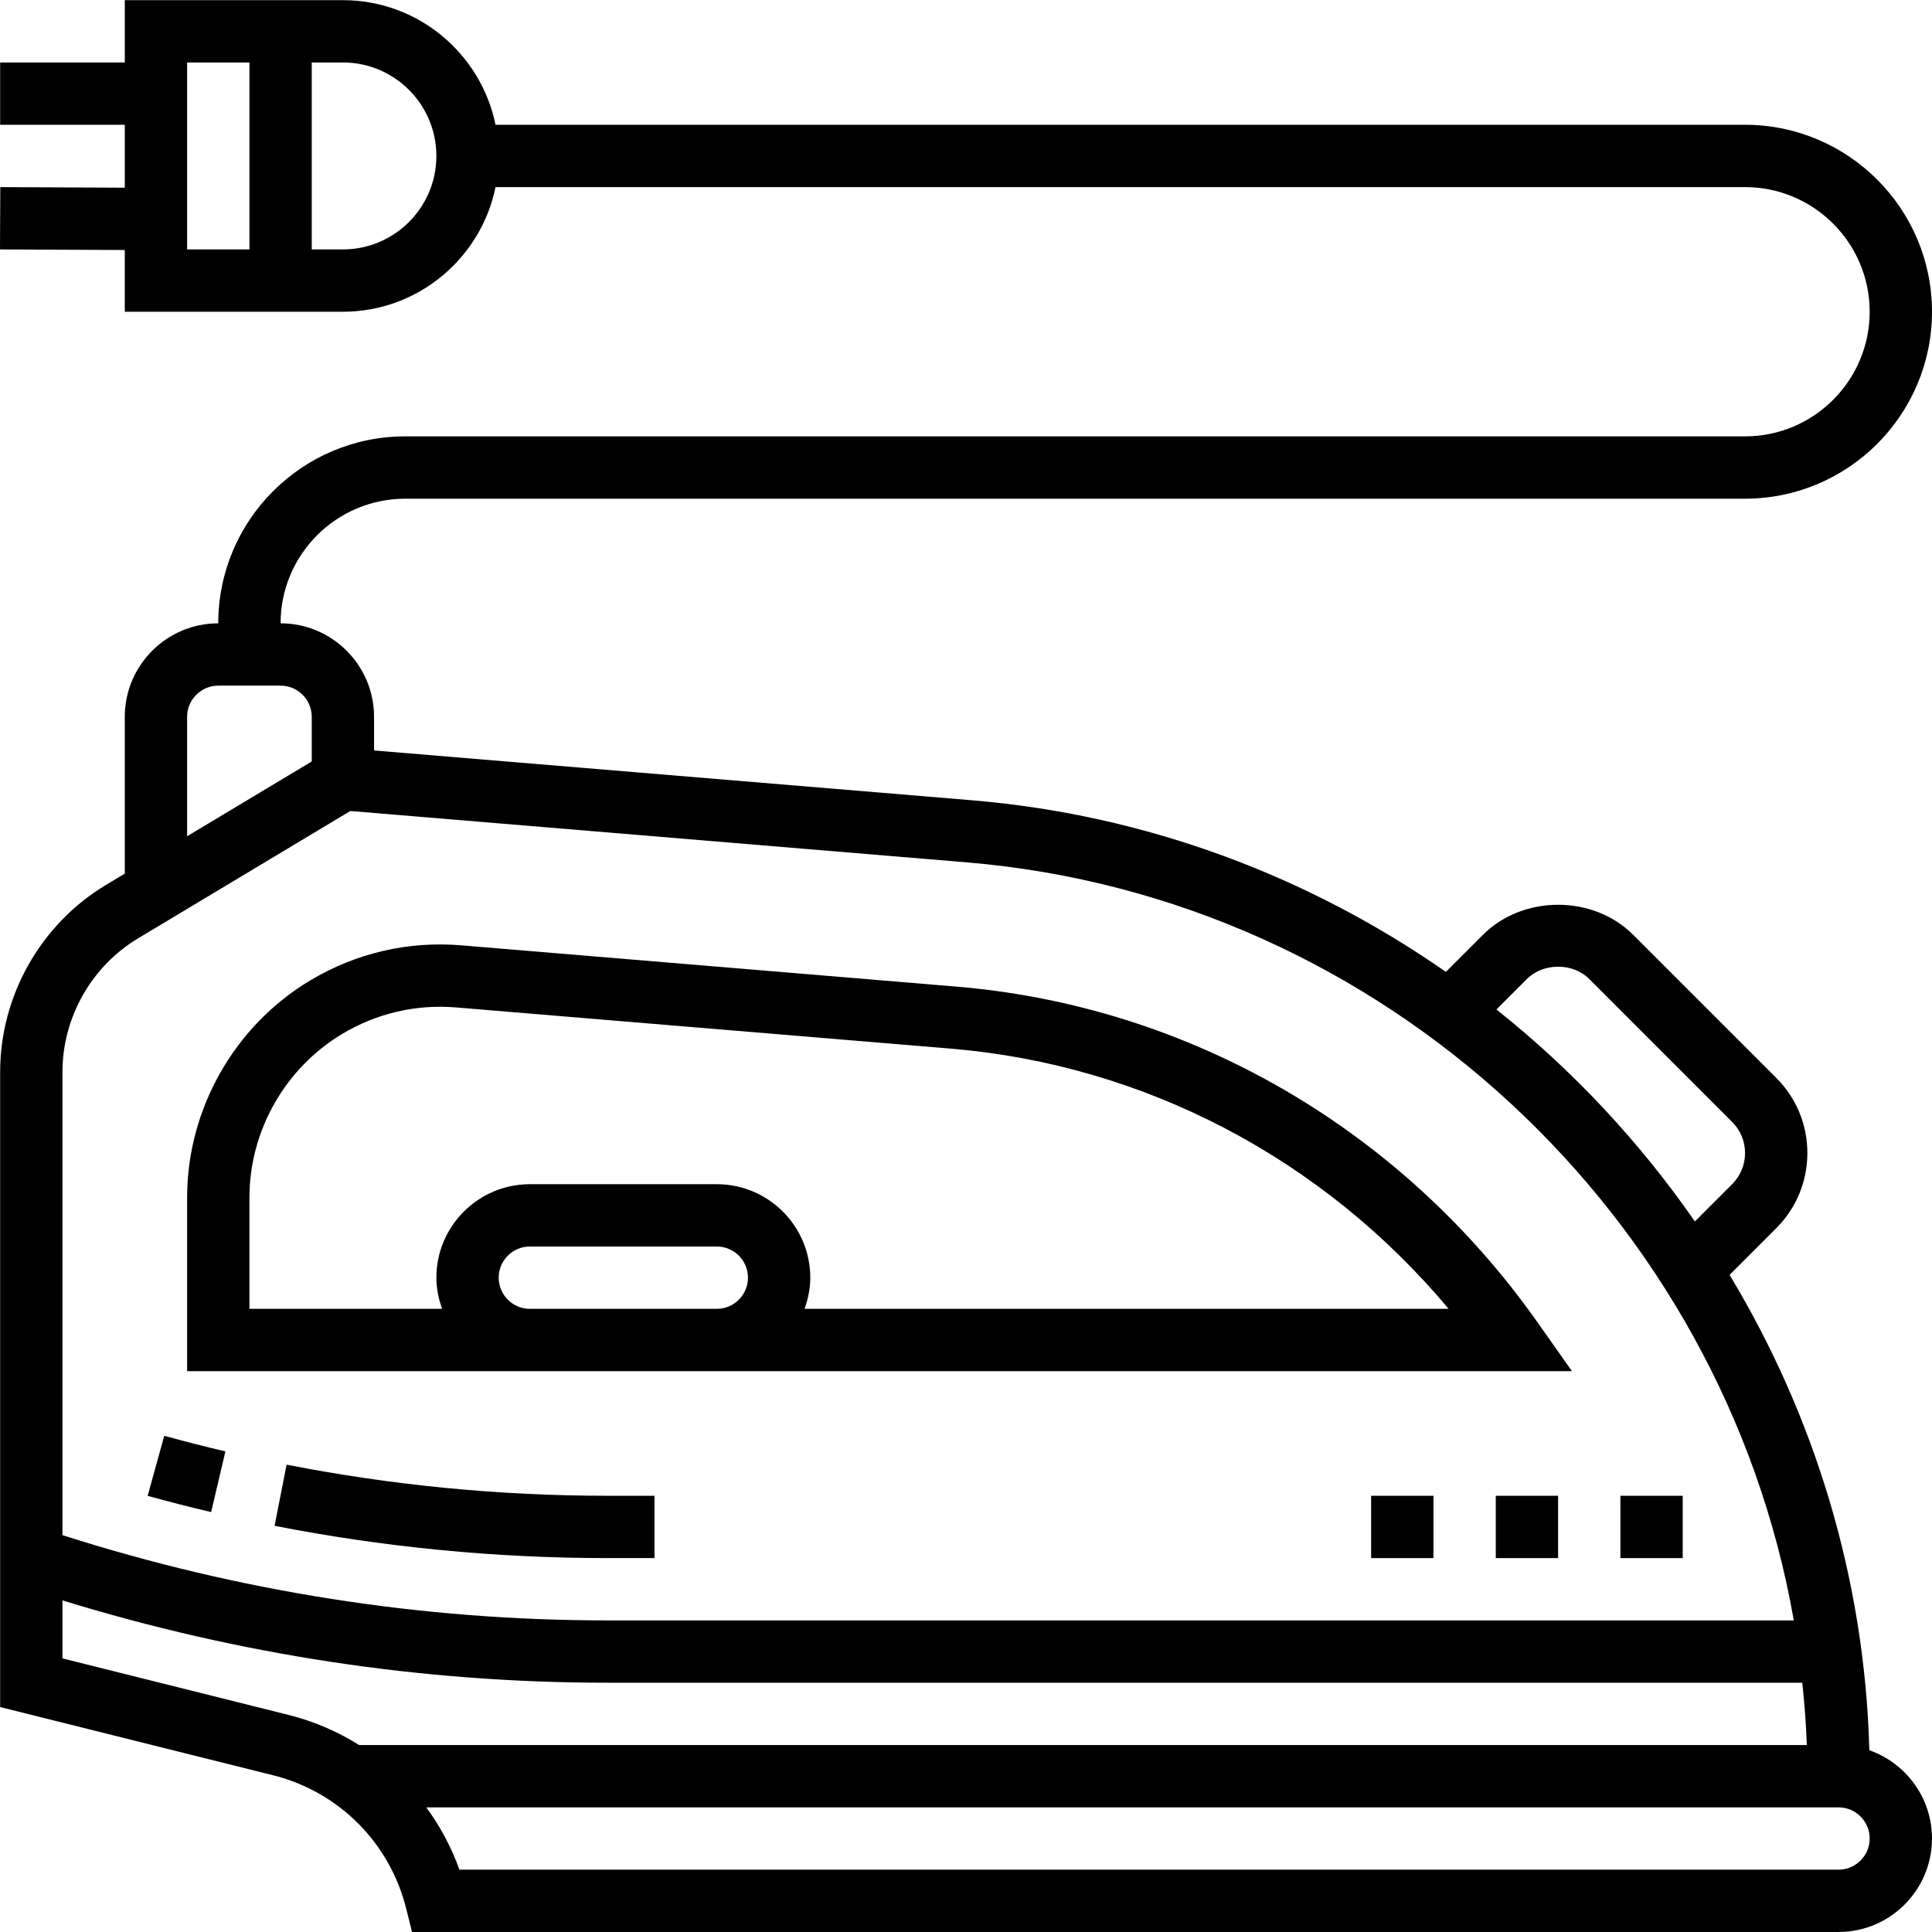<svg height="496pt" viewBox="0 0 496.04 496" width="496pt" xmlns="http://www.w3.org/2000/svg"><path d="m479.953 449.355c-1.184-44.23-14.145-85.969-35.883-122.047l11.969-11.977c5.16-5.168 8-12.023 8-19.312 0-7.289-2.84-14.152-8-19.312l-36.688-36.688c-10.312-10.32-28.312-10.32-38.625 0l-9.496 9.488c-35.133-24.473-76.727-40.312-121.758-44.062l-153.434-12.785v-8.641c0-13.23-10.766-24-24-24 0-17.648 14.352-32 32-32h344c26.473 0 48-21.527 48-48 0-26.473-21.527-48-48-48h-320.809c-3.719-18.23-19.879-32-39.191-32h-56v16h-32v16h32v16.152l-31.961-.152-.078 16 32.039.152v15.848h56c19.312 0 35.473-13.766 39.191-32h320.809c17.648 0 32 14.352 32 32 0 17.648-14.352 32-32 32h-344c-26.473 0-48 21.527-48 48-13.23 0-24 10.77-24 24v40.273l-4.816 2.887c-16.766 10.055-27.184 28.465-27.184 48.016v163.074l70.059 17.504c16.863 4.215 29.957 17.312 34.176 34.176l1.52 6.07h366.246c13.234 0 24-10.766 24-24 0-10.465-6.727-19.383-16.086-22.664zm-431.914-433.336h16v48h-16zm40 48h-8v-48h8c13.234 0 24 10.77 24 24 0 13.234-10.766 24-24 24zm304 187.312c4.207-4.207 11.793-4.207 16 0l36.68 36.688c2.145 2.145 3.32 4.977 3.32 8 0 3.023-1.176 5.855-3.312 8l-9.566 9.57c-14.23-20.516-31.406-38.883-50.953-54.426zm-344-67.312c0-4.406 3.594-8 8-8h16c4.41 0 8 3.594 8 8v11.473l-32 19.199zm-12.574 56.871 54.488-32.688 158.199 13.184c107.504 8.961 194.312 91.242 212.406 194.633h-304.621c-47.602 0-94.617-7.414-139.898-21.887v-118.938c0-13.969 7.441-27.109 19.426-34.305zm56.75 207.129c-5.543-3.48-11.68-6.129-18.238-7.758l-57.938-14.488v-14.891c45.359 13.969 92.344 21.137 139.898 21.137h306.797c.555 5.297.984 10.617 1.168 16zm379.824 32h-354.078c-2.082-5.785-4.961-11.16-8.52-16h362.598c4.41 0 8 3.586 8 8 0 4.418-3.59 8-8 8zm0 0"/><path d="m73.586 376.027-3.09 15.703c28.016 5.496 56.762 8.289 85.441 8.289h12.102v-16h-12.102c-27.648 0-55.352-2.688-82.352-7.992zm0 0"/><path d="m57.871 372.629c-5.254-1.234-10.488-2.57-15.695-4.016l-4.266 15.422c5.41 1.504 10.852 2.891 16.305 4.168zm0 0"/><path d="m184.039 352.02h219.562l-8.906-12.617c-35.129-49.758-89.512-81.148-149.207-86.117l-127.047-10.594c-13.625-1.137-27.09 1.992-38.84 9.039-19.465 11.68-31.562 33.043-31.562 55.746v44.543zm-48-16c-4.406 0-8-3.582-8-8 0-4.414 3.594-8 8-8h48c4.41 0 8 3.586 8 8 0 4.418-3.59 8-8 8zm-72-28.543c0-17.121 9.121-33.215 23.793-42.023 8.855-5.312 18.977-7.672 29.281-6.816l127.047 10.582c49.75 4.152 95.512 28.25 127.77 66.801h-165.363c.898-2.512 1.473-5.184 1.473-8 0-13.23-10.766-24-24-24h-48c-13.23 0-24 10.77-24 24 0 2.816.578 5.488 1.473 8h-49.473zm0 0"/><path d="m416.039 384.02h16v16h-16zm0 0"/><path d="m384.039 384.02h16v16h-16zm0 0"/><path d="m352.039 384.02h16v16h-16zm0 0"/></svg>
